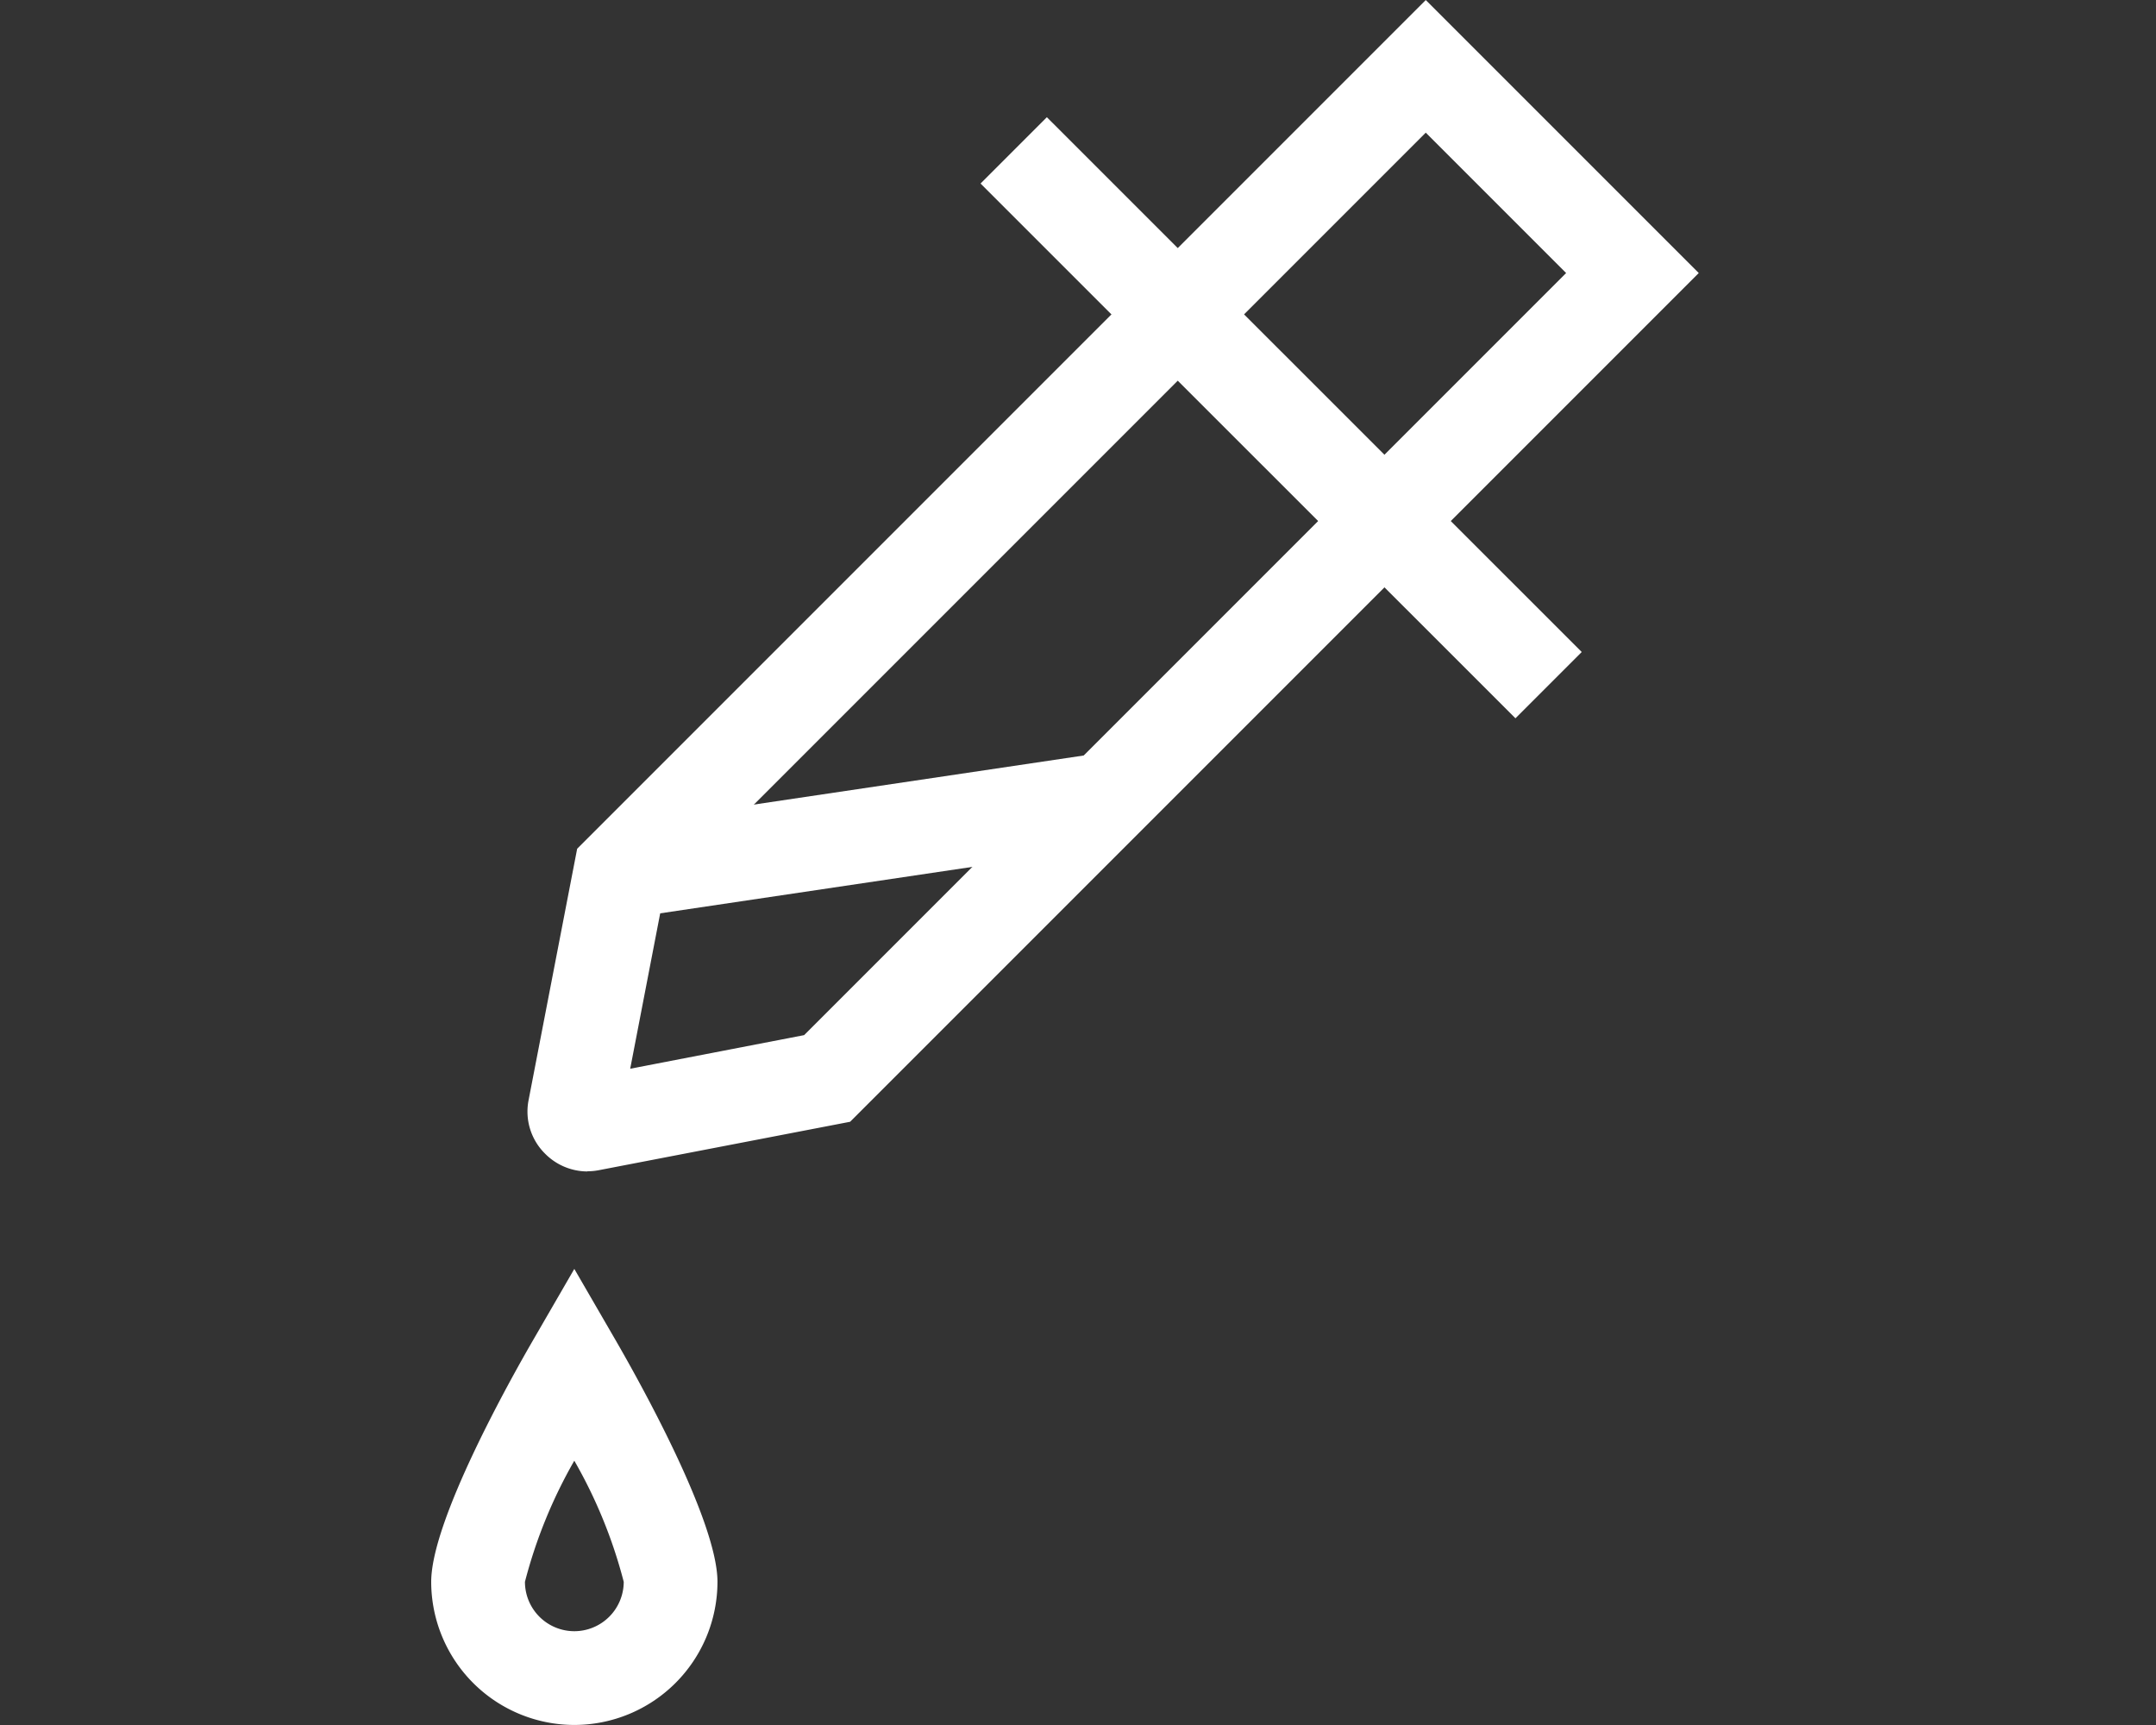 <svg xmlns="http://www.w3.org/2000/svg" xmlns:xlink="http://www.w3.org/1999/xlink" width="50" height="40" viewBox="0 0 50 40">
  <rect x="0" y="0" width="50" height="40" fill="#333333" stroke="none"/>
  <defs>
    <clipPath id="clip-path">
      <path id="Path_663" data-name="Path 663" d="M0,4.163H29.4v-40H0Z" transform="translate(0 35.837)" fill="none"/>
    </clipPath>
  </defs>
  <g id="Group_2046" data-name="Group 2046" transform="translate(-2114 -618)">
    <rect id="Rectangle_884" data-name="Rectangle 884" width="50" height="40" transform="translate(2114 618)" fill="#fff" opacity="0"/>
    <g id="Group_2025" data-name="Group 2025" transform="translate(2124 653.837)">
      <g id="Group_1402" data-name="Group 1402" transform="translate(0 -35.837)" clip-path="url(#clip-path)">
        <g id="Group_1401" data-name="Group 1401" transform="translate(2.232 0.001)">
          <path id="Path_662" data-name="Path 662" d="M.144,2.827a1.386,1.386,0,0,1-.978-.411,1.372,1.372,0,0,1-.386-1.23L-.091-4.656l19.68-19.68,6.331,6.33L6.239,1.675.4,2.8a1.378,1.378,0,0,1-.252.023M1.918-3.59,1.139.445,5.173-.334,22.844-18.006l-3.255-3.255Z" transform="translate(1.244 24.336)" fill="#fff"/>
        </g>
      </g>
      <g id="Group_1403" data-name="Group 1403" transform="translate(12.74 -33.123)">
        <path id="Path_664" data-name="Path 664" d="M1.291,1.451l-12.405-12.4,1.538-1.538L2.828-.086Z" transform="translate(11.114 12.491)" fill="#fff"/>
      </g>
      <g id="Group_1404" data-name="Group 1404" transform="translate(4.229 -18.371)">
        <path id="Path_665" data-name="Path 665" d="M.033.4l-.32-2.151L10.972-3.426l.32,2.151Z" transform="translate(0.287 3.426)" fill="#fff"/>
      </g>
      <g id="Group_1406" data-name="Group 1406" transform="translate(0 -35.837)" clip-path="url(#clip-path)">
        <g id="Group_1405" data-name="Group 1405" transform="translate(0 29.424)">
          <path id="Path_666" data-name="Path 666" d="M.345,1.1A3.323,3.323,0,0,1-2.974-2.219c0-1.415,1.82-4.669,2.379-5.632L.345-9.475l.941,1.624c.558.963,2.379,4.217,2.379,5.632A3.323,3.323,0,0,1,.345,1.1m0-6.128A11.344,11.344,0,0,0-.8-2.219,1.146,1.146,0,0,0,.345-1.074,1.147,1.147,0,0,0,1.491-2.219,11.309,11.309,0,0,0,.345-5.027" transform="translate(2.974 9.475)" fill="#fff"/>
        </g>
      </g>
    </g>
  </g>
</svg>
